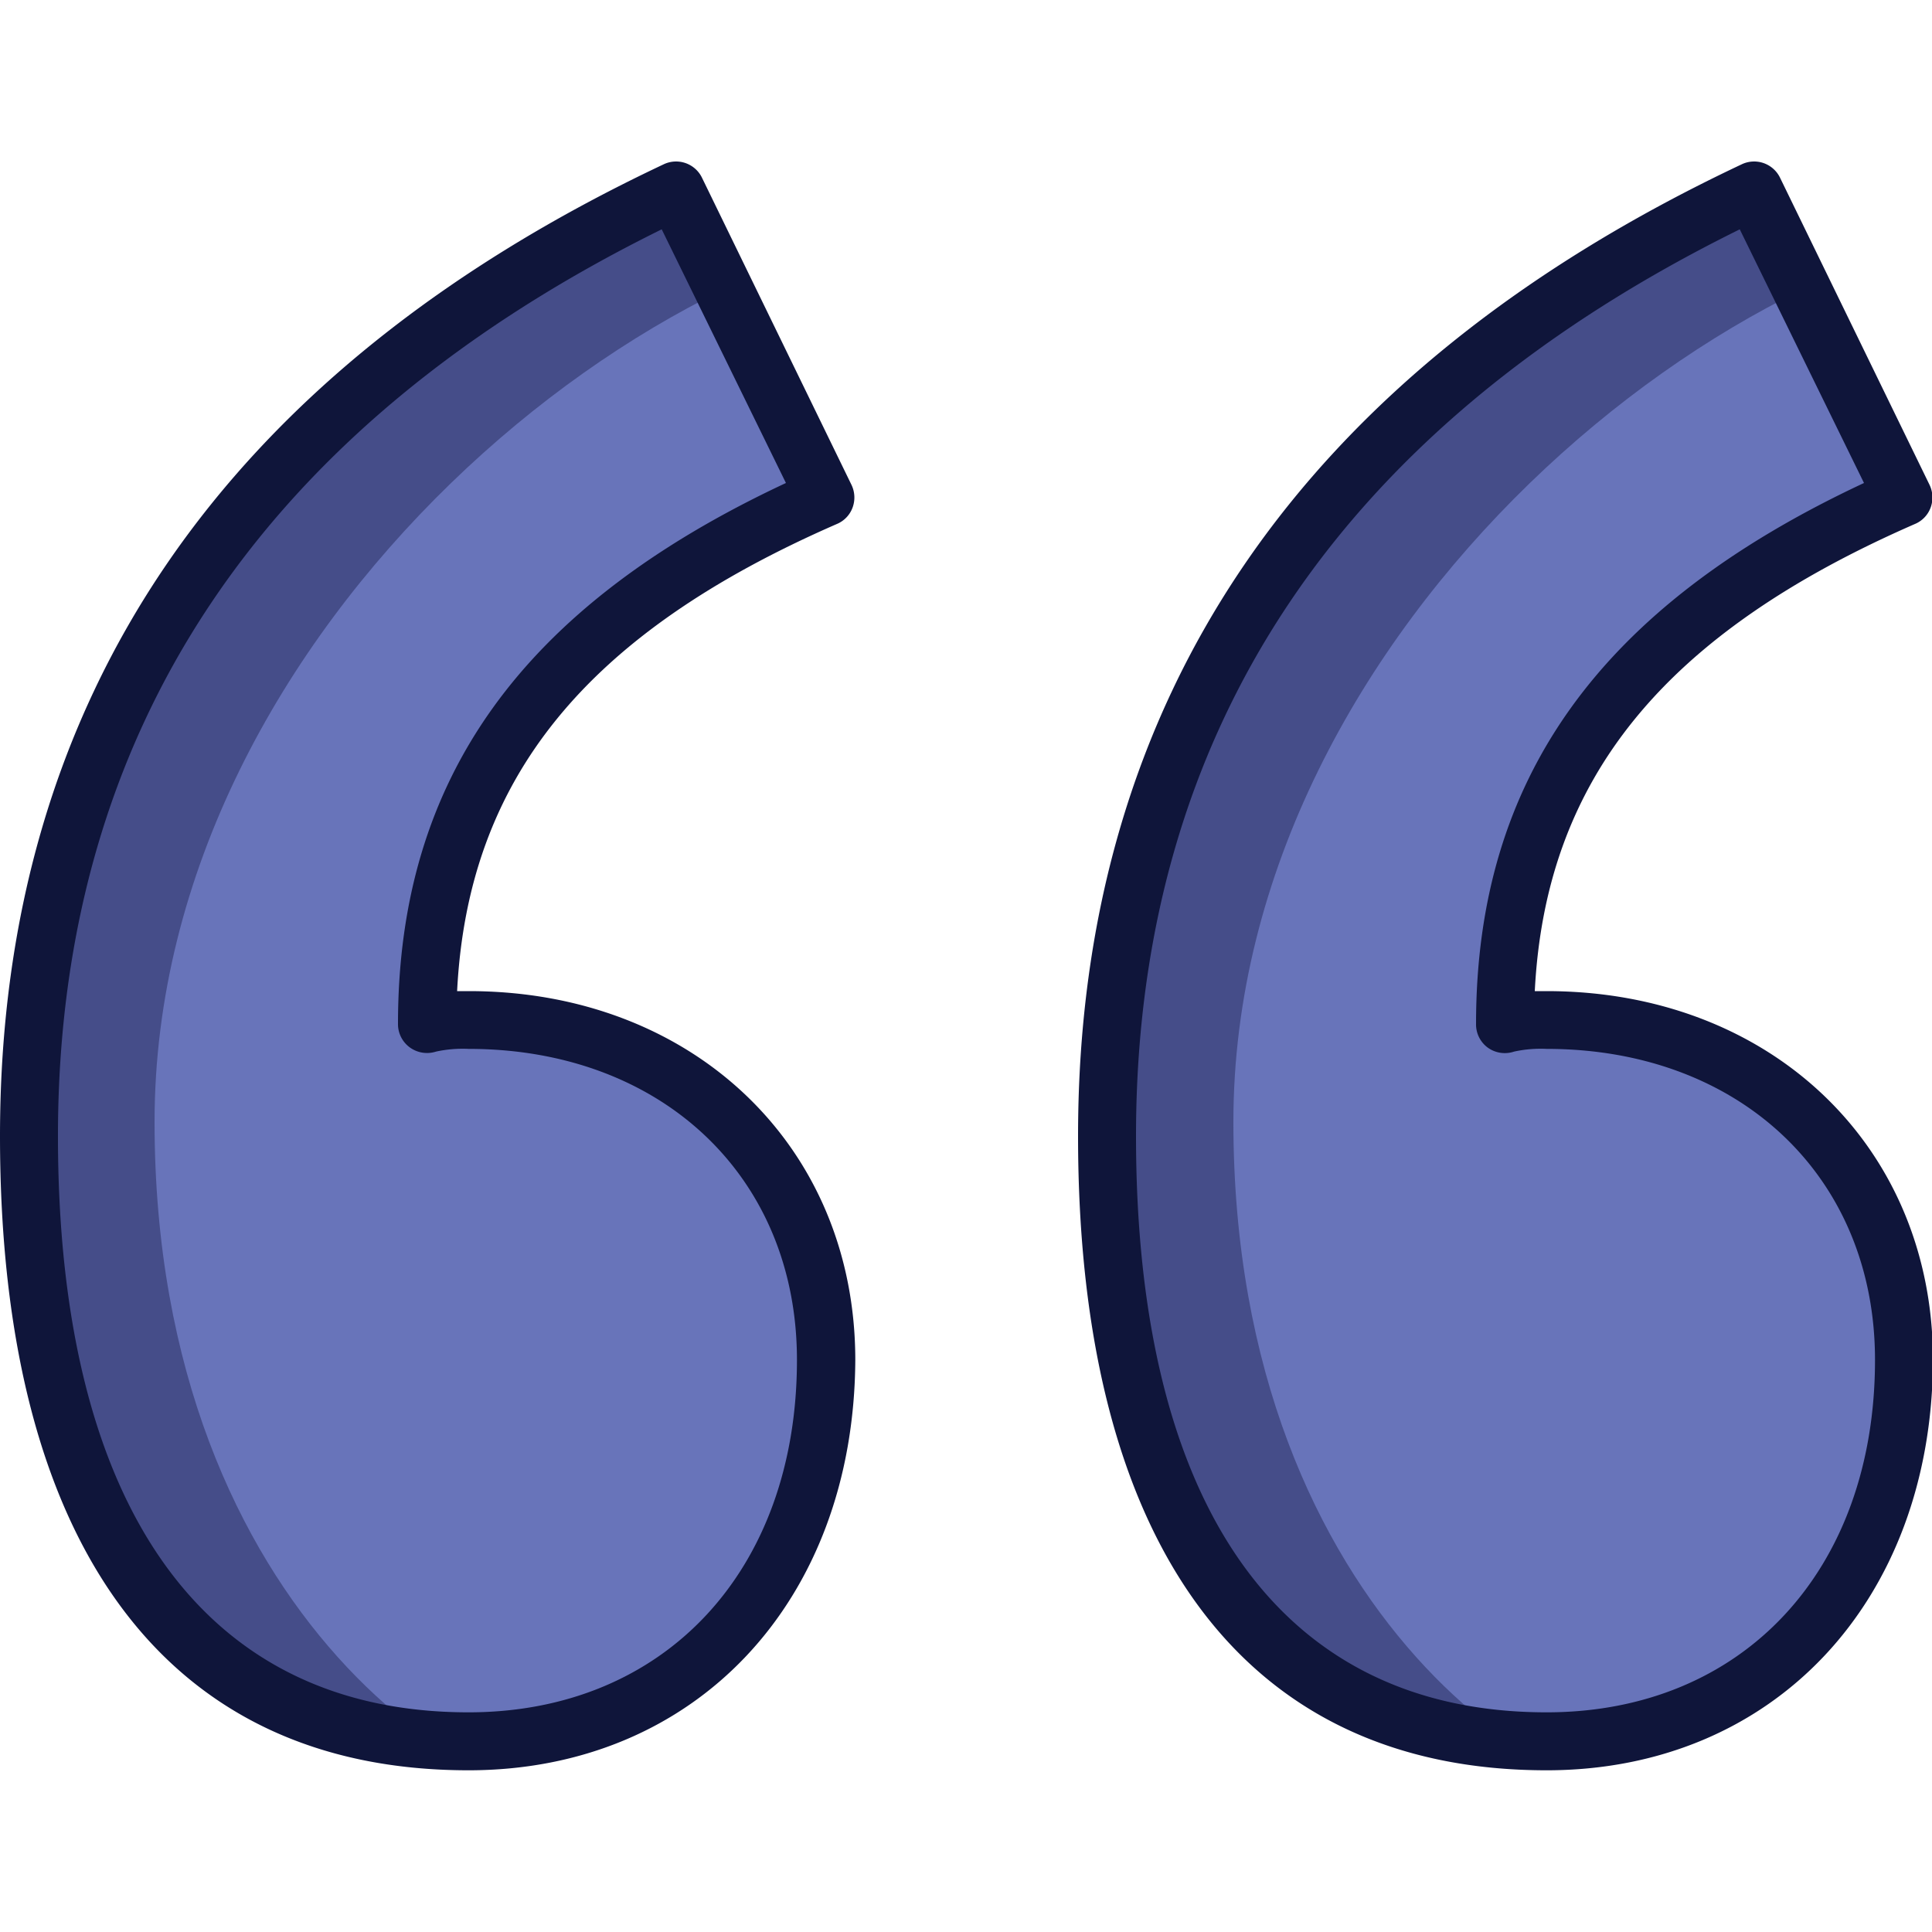 <svg id="Layer_1" data-name="Layer 1" xmlns="http://www.w3.org/2000/svg" xmlns:xlink="http://www.w3.org/1999/xlink" viewBox="0 0 100 100">
  <defs>
    <style>
      .cls-1 {
        fill: none;
      }

      .cls-2 {
        fill: #454d89;
      }

      .cls-3 {
        clip-path: url(#clip-path);
      }

      .cls-4 {
        fill: #6874ba;
      }

      .cls-5 {
        fill: #0f153a;
      }

      .cls-6 {
        clip-path: url(#clip-path-2);
      }
    </style>
    <clipPath id="clip-path">
      <path class="cls-1" d="M42.7,25.75C29,31.76,22.1,40.13,22.1,53a7.45,7.45,0,0,1,2.15-.21c10.3,0,18.45,6.87,18.45,17.6,0,12-7.72,19.74-18.45,19.74C9.22,90.13,1.5,78.54,1.5,58.8,1.5,37.34,12.23,20.6,35,9.87Zm55.8,0C84.77,31.76,77.9,40.13,77.9,53A7.41,7.41,0,0,1,80,52.79c10.31,0,18.46,6.87,18.46,17.6,0,12-7.72,19.74-18.46,19.74C65,90.13,57.3,78.54,57.3,58.8,57.3,37.34,68,20.6,90.78,9.87Z"/>
    </clipPath>
    <clipPath id="clip-path-2">
      <path class="cls-1" d="M98.5,25.75C84.77,31.76,77.9,40.13,77.9,53a7.45,7.45,0,0,1,2.15-.21c10.3,0,18.45,6.87,18.45,17.6,0,12-7.72,19.74-18.45,19.74C65,90.13,57.3,78.54,57.3,58.8,57.3,37.34,68,20.6,90.78,9.87Z"/>
    </clipPath>
  </defs>
  <title>ff-quote</title>
  <g>
    <path class="cls-2" d="M42.7,25.75C29,31.76,22.1,40.13,22.1,53a7.45,7.45,0,0,1,2.15-.21c10.3,0,18.45,6.87,18.45,17.6,0,12-7.72,19.74-18.45,19.74C9.22,90.13,1.5,78.54,1.5,58.8,1.5,37.34,12.23,20.6,35,9.87Z"/>
    <path class="cls-2" d="M98.5,25.75C84.77,31.76,77.9,40.13,77.9,53A7.41,7.41,0,0,1,80,52.79c10.31,0,18.46,6.87,18.46,17.6,0,12-7.72,19.74-18.46,19.74C65,90.13,57.3,78.54,57.3,58.8,57.3,37.34,68,20.6,90.78,9.87Z"/>
    <g class="cls-3">
      <path class="cls-4" d="M54.74,58.07c0,25.8-6.23,30.19-23.41,34.86C25.5,94.51,8,83.87,8,58.07s26.42-46.76,43.4-46.76S54.74,32.27,54.74,58.07Z"/>
    </g>
    <path class="cls-5" d="M24.25,91.63C8.61,91.63,0,80,0,58.8,0,36.18,11.55,19.26,34.34,8.51a1.49,1.49,0,0,1,2,.7l7.73,15.88a1.51,1.51,0,0,1,.06,1.18,1.47,1.47,0,0,1-.81.85c-13,5.67-19.1,13.18-19.66,24.18h.61c11.56,0,20,8,20,19.1C44.2,82.89,36,91.63,24.25,91.63Zm10-79.76C13.52,22.1,3,37.88,3,58.8,3,78,10.54,88.63,24.25,88.63c10.14,0,17-7.33,17-18.24,0-9.48-7-16.1-17-16.1a6.5,6.5,0,0,0-1.68.14,1.52,1.52,0,0,1-1.35-.21A1.49,1.49,0,0,1,20.6,53c0-12.68,6.39-21.6,20.08-28Z"/>
    <g class="cls-6">
      <path class="cls-4" d="M110.54,58.07c0,25.8-6.24,30.19-23.41,34.86-5.83,1.58-23.29-9.06-23.29-34.86s26.42-46.76,43.4-46.76S110.54,32.27,110.54,58.07Z"/>
    </g>
    <path class="cls-5" d="M80.05,91.63C64.41,91.63,55.8,80,55.8,58.8c0-22.62,11.55-39.54,34.34-50.29a1.49,1.49,0,0,1,2,.7l7.73,15.88a1.51,1.51,0,0,1,.06,1.18,1.47,1.47,0,0,1-.81.85C86.14,32.79,80,40.3,79.44,51.3h.61c11.56,0,20,8,20,19.1C100,82.89,91.79,91.63,80.05,91.63Zm10-79.76C69.32,22.1,58.8,37.88,58.8,58.8c0,19.24,7.54,29.83,21.25,29.83,10.14,0,17-7.33,17-18.24,0-9.48-7-16.1-17-16.1a6.46,6.46,0,0,0-1.68.14A1.51,1.51,0,0,1,77,54.22,1.49,1.49,0,0,1,76.4,53c0-12.68,6.39-21.6,20.08-28Z"/>
  </g>
</svg>
